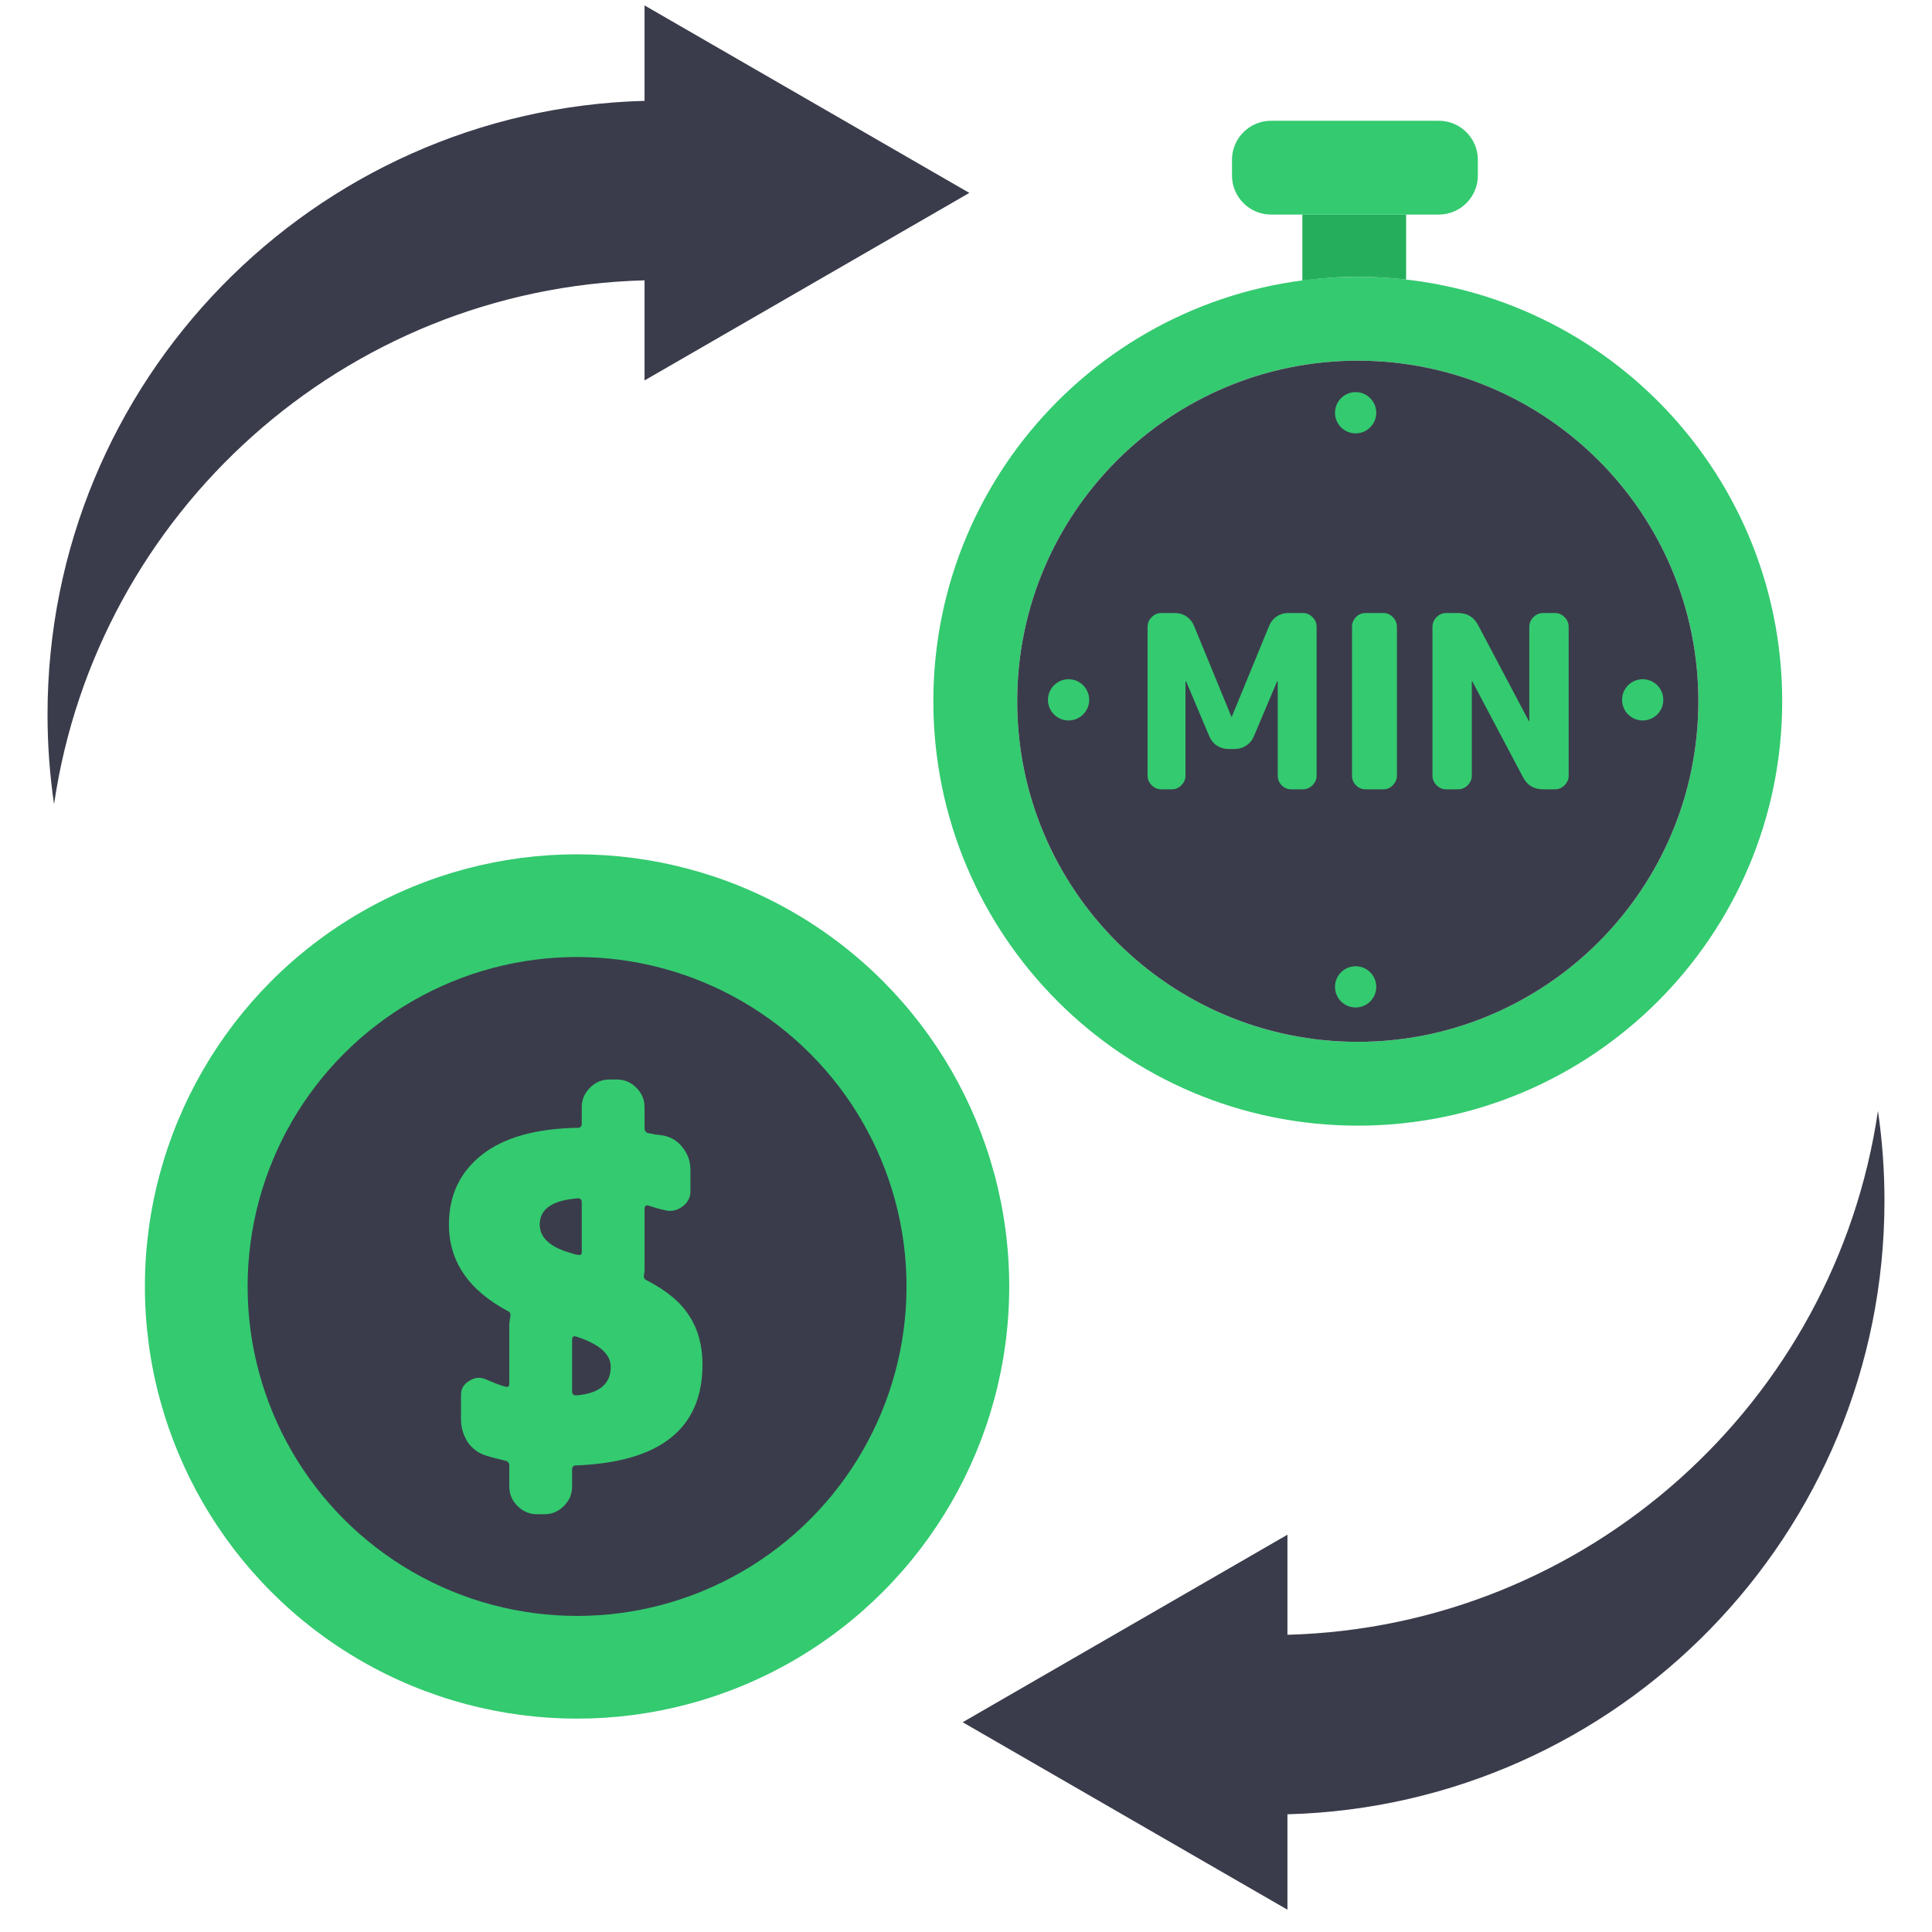 <?xml version="1.0" encoding="UTF-8"?> <svg xmlns="http://www.w3.org/2000/svg" width="80" height="80" viewBox="0 0 80 80" fill="none"><circle cx="23.895" cy="53.27" r="17.895" fill="#34CA70"></circle><circle cx="23.895" cy="53.27" r="13.642" fill="#3A3C4B"></circle><path d="M23.869 57.78C24.816 57.7 25.289 57.307 25.289 56.6C25.289 56.067 24.809 55.647 23.849 55.34C23.743 55.313 23.689 55.36 23.689 55.48V57.62C23.689 57.727 23.749 57.78 23.869 57.78ZM23.929 49.62C22.876 49.7 22.349 50.06 22.349 50.7C22.349 51.26 22.796 51.66 23.689 51.9C23.716 51.913 23.756 51.927 23.809 51.94C23.876 51.953 23.923 51.96 23.949 51.96C24.043 51.987 24.089 51.947 24.089 51.84V49.78C24.089 49.673 24.036 49.62 23.929 49.62ZM26.789 53.02C27.616 53.447 28.203 53.94 28.549 54.5C28.909 55.06 29.089 55.727 29.089 56.5C29.089 59.153 27.343 60.547 23.849 60.68C23.743 60.68 23.689 60.74 23.689 60.86V61.56C23.689 61.867 23.576 62.133 23.349 62.36C23.123 62.587 22.856 62.7 22.549 62.7H22.229C21.923 62.7 21.656 62.587 21.429 62.36C21.203 62.133 21.089 61.867 21.089 61.56V60.68C21.089 60.573 21.029 60.507 20.909 60.48C20.563 60.4 20.309 60.333 20.149 60.28C19.829 60.187 19.569 60 19.369 59.72C19.183 59.427 19.089 59.107 19.089 58.76V57.76C19.089 57.507 19.203 57.313 19.429 57.18C19.656 57.033 19.889 57.013 20.129 57.12C20.463 57.267 20.729 57.367 20.929 57.42C21.036 57.447 21.089 57.407 21.089 57.3V54.84C21.089 54.773 21.103 54.673 21.129 54.54C21.156 54.42 21.129 54.34 21.049 54.3C19.409 53.433 18.589 52.233 18.589 50.7C18.589 49.5 19.043 48.54 19.949 47.82C20.869 47.1 22.196 46.727 23.929 46.7C24.036 46.7 24.089 46.64 24.089 46.52V45.84C24.089 45.533 24.203 45.267 24.429 45.04C24.656 44.813 24.923 44.7 25.229 44.7H25.549C25.856 44.7 26.123 44.813 26.349 45.04C26.576 45.267 26.689 45.533 26.689 45.84V46.72C26.689 46.827 26.743 46.893 26.849 46.92C26.916 46.933 27.016 46.953 27.149 46.98C27.296 46.993 27.403 47.007 27.469 47.02C27.803 47.087 28.069 47.253 28.269 47.52C28.483 47.787 28.589 48.093 28.589 48.44V49.32C28.589 49.6 28.469 49.82 28.229 49.98C28.003 50.14 27.756 50.18 27.489 50.1C27.409 50.087 27.303 50.06 27.169 50.02C27.036 49.98 26.929 49.947 26.849 49.92C26.743 49.893 26.689 49.94 26.689 50.06V52.56C26.689 52.653 26.683 52.72 26.669 52.76C26.643 52.893 26.683 52.98 26.789 53.02Z" fill="#34CA70"></path><path d="M40.138 7.988L26.689 15.753V11.608C14.227 11.944 4.004 21.249 2.238 33.301C2.06 32.089 1.968 30.848 1.968 29.586C1.968 15.78 12.973 4.545 26.689 4.176V0.224L40.138 7.988Z" fill="#3A3C4B"></path><path d="M39.862 71.314L53.31 63.549V67.693C65.772 67.358 75.996 58.053 77.762 46C77.939 47.213 78.032 48.454 78.032 49.716C78.032 63.521 67.027 74.757 53.31 75.126V79.077L39.862 71.314Z" fill="#3A3C4B"></path><path d="M56.222 11.463C46.517 11.463 38.648 19.33 38.648 29.037C38.648 38.744 46.517 46.611 56.222 46.611C65.928 46.611 73.797 38.742 73.797 29.037C73.797 19.332 65.928 11.463 56.222 11.463ZM56.222 43.14C48.434 43.14 42.12 36.826 42.12 29.037C42.12 21.249 48.434 14.935 56.222 14.935C64.011 14.935 70.325 21.249 70.325 29.037C70.325 36.826 64.011 43.14 56.222 43.14Z" fill="#34CA70"></path><path d="M56.223 14.935C48.434 14.935 42.12 21.249 42.12 29.037C42.12 36.826 48.434 43.14 56.223 43.14C64.011 43.14 70.325 36.826 70.325 29.037C70.325 21.249 64.011 14.935 56.223 14.935Z" fill="#3A3C4B"></path><path d="M56.988 17.091C56.988 17.562 56.605 17.945 56.134 17.945C55.662 17.945 55.28 17.562 55.28 17.091C55.28 16.62 55.662 16.237 56.134 16.237C56.605 16.237 56.988 16.62 56.988 17.091Z" fill="#34CA70"></path><path d="M56.988 40.864C56.988 41.335 56.605 41.718 56.134 41.718C55.662 41.718 55.28 41.335 55.28 40.864C55.28 40.392 55.662 40.01 56.134 40.01C56.605 40.01 56.988 40.392 56.988 40.864Z" fill="#34CA70"></path><path d="M44.247 28.125C44.719 28.125 45.101 28.508 45.101 28.979C45.101 29.451 44.719 29.833 44.247 29.833C43.776 29.833 43.393 29.451 43.393 28.979C43.393 28.508 43.776 28.125 44.247 28.125Z" fill="#34CA70"></path><path d="M68.02 28.125C68.491 28.125 68.874 28.508 68.874 28.979C68.874 29.451 68.491 29.833 68.02 29.833C67.549 29.833 67.166 29.451 67.166 28.979C67.166 28.508 67.549 28.125 68.02 28.125Z" fill="#34CA70"></path><path d="M53.928 11.616C54.68 11.519 55.443 11.461 56.223 11.461C56.899 11.461 57.567 11.502 58.224 11.577V8.881H53.928V11.614V11.616Z" fill="#25AF5C"></path><path d="M59.576 5H52.633C51.74 5 51.014 5.724 51.014 6.619V7.266C51.014 8.159 51.738 8.885 52.633 8.885H59.576C60.469 8.885 61.195 8.161 61.195 7.266V6.619C61.195 5.726 60.471 5 59.576 5Z" fill="#34CA70"></path><path d="M48.088 32.684C47.935 32.684 47.801 32.628 47.688 32.514C47.575 32.401 47.518 32.268 47.518 32.114V25.954C47.518 25.801 47.575 25.668 47.688 25.555C47.801 25.441 47.935 25.384 48.088 25.384H48.658C48.831 25.384 48.988 25.431 49.128 25.524C49.268 25.618 49.371 25.744 49.438 25.904L50.988 29.674C50.988 29.681 50.991 29.684 50.998 29.684C51.005 29.684 51.008 29.681 51.008 29.674L52.558 25.904C52.625 25.744 52.728 25.618 52.868 25.524C53.008 25.431 53.165 25.384 53.338 25.384H53.948C54.101 25.384 54.235 25.441 54.348 25.555C54.461 25.668 54.518 25.801 54.518 25.954V32.114C54.518 32.268 54.461 32.401 54.348 32.514C54.235 32.628 54.101 32.684 53.948 32.684H53.468C53.315 32.684 53.181 32.628 53.068 32.514C52.961 32.401 52.908 32.268 52.908 32.114V28.224C52.908 28.218 52.905 28.215 52.898 28.215C52.885 28.215 52.878 28.218 52.878 28.224L51.918 30.494C51.851 30.654 51.745 30.781 51.598 30.875C51.458 30.968 51.301 31.015 51.128 31.015H50.868C50.695 31.015 50.535 30.968 50.388 30.875C50.248 30.781 50.145 30.654 50.078 30.494L49.118 28.224C49.118 28.218 49.111 28.215 49.098 28.215C49.091 28.215 49.088 28.218 49.088 28.224V32.114C49.088 32.268 49.031 32.401 48.918 32.514C48.811 32.628 48.681 32.684 48.528 32.684H48.088ZM56.544 32.684C56.39 32.684 56.257 32.628 56.144 32.514C56.037 32.401 55.984 32.268 55.984 32.114V25.954C55.984 25.801 56.037 25.668 56.144 25.555C56.257 25.441 56.39 25.384 56.544 25.384H57.284C57.437 25.384 57.567 25.441 57.674 25.555C57.787 25.668 57.844 25.801 57.844 25.954V32.114C57.844 32.268 57.787 32.401 57.674 32.514C57.567 32.628 57.437 32.684 57.284 32.684H56.544ZM59.885 32.684C59.732 32.684 59.599 32.628 59.485 32.514C59.372 32.401 59.315 32.268 59.315 32.114V25.954C59.315 25.801 59.372 25.668 59.485 25.555C59.599 25.441 59.732 25.384 59.885 25.384H60.375C60.755 25.384 61.032 25.551 61.205 25.884L63.305 29.855C63.305 29.861 63.309 29.864 63.315 29.864C63.322 29.864 63.325 29.861 63.325 29.855V25.954C63.325 25.801 63.382 25.668 63.495 25.555C63.609 25.441 63.742 25.384 63.895 25.384H64.385C64.539 25.384 64.672 25.441 64.785 25.555C64.899 25.668 64.955 25.801 64.955 25.954V32.114C64.955 32.268 64.899 32.401 64.785 32.514C64.672 32.628 64.539 32.684 64.385 32.684H63.895C63.515 32.684 63.239 32.518 63.065 32.184L60.965 28.215C60.965 28.208 60.962 28.204 60.955 28.204C60.949 28.204 60.945 28.208 60.945 28.215V32.114C60.945 32.268 60.889 32.401 60.775 32.514C60.662 32.628 60.529 32.684 60.375 32.684H59.885Z" fill="#34CA70"></path></svg> 